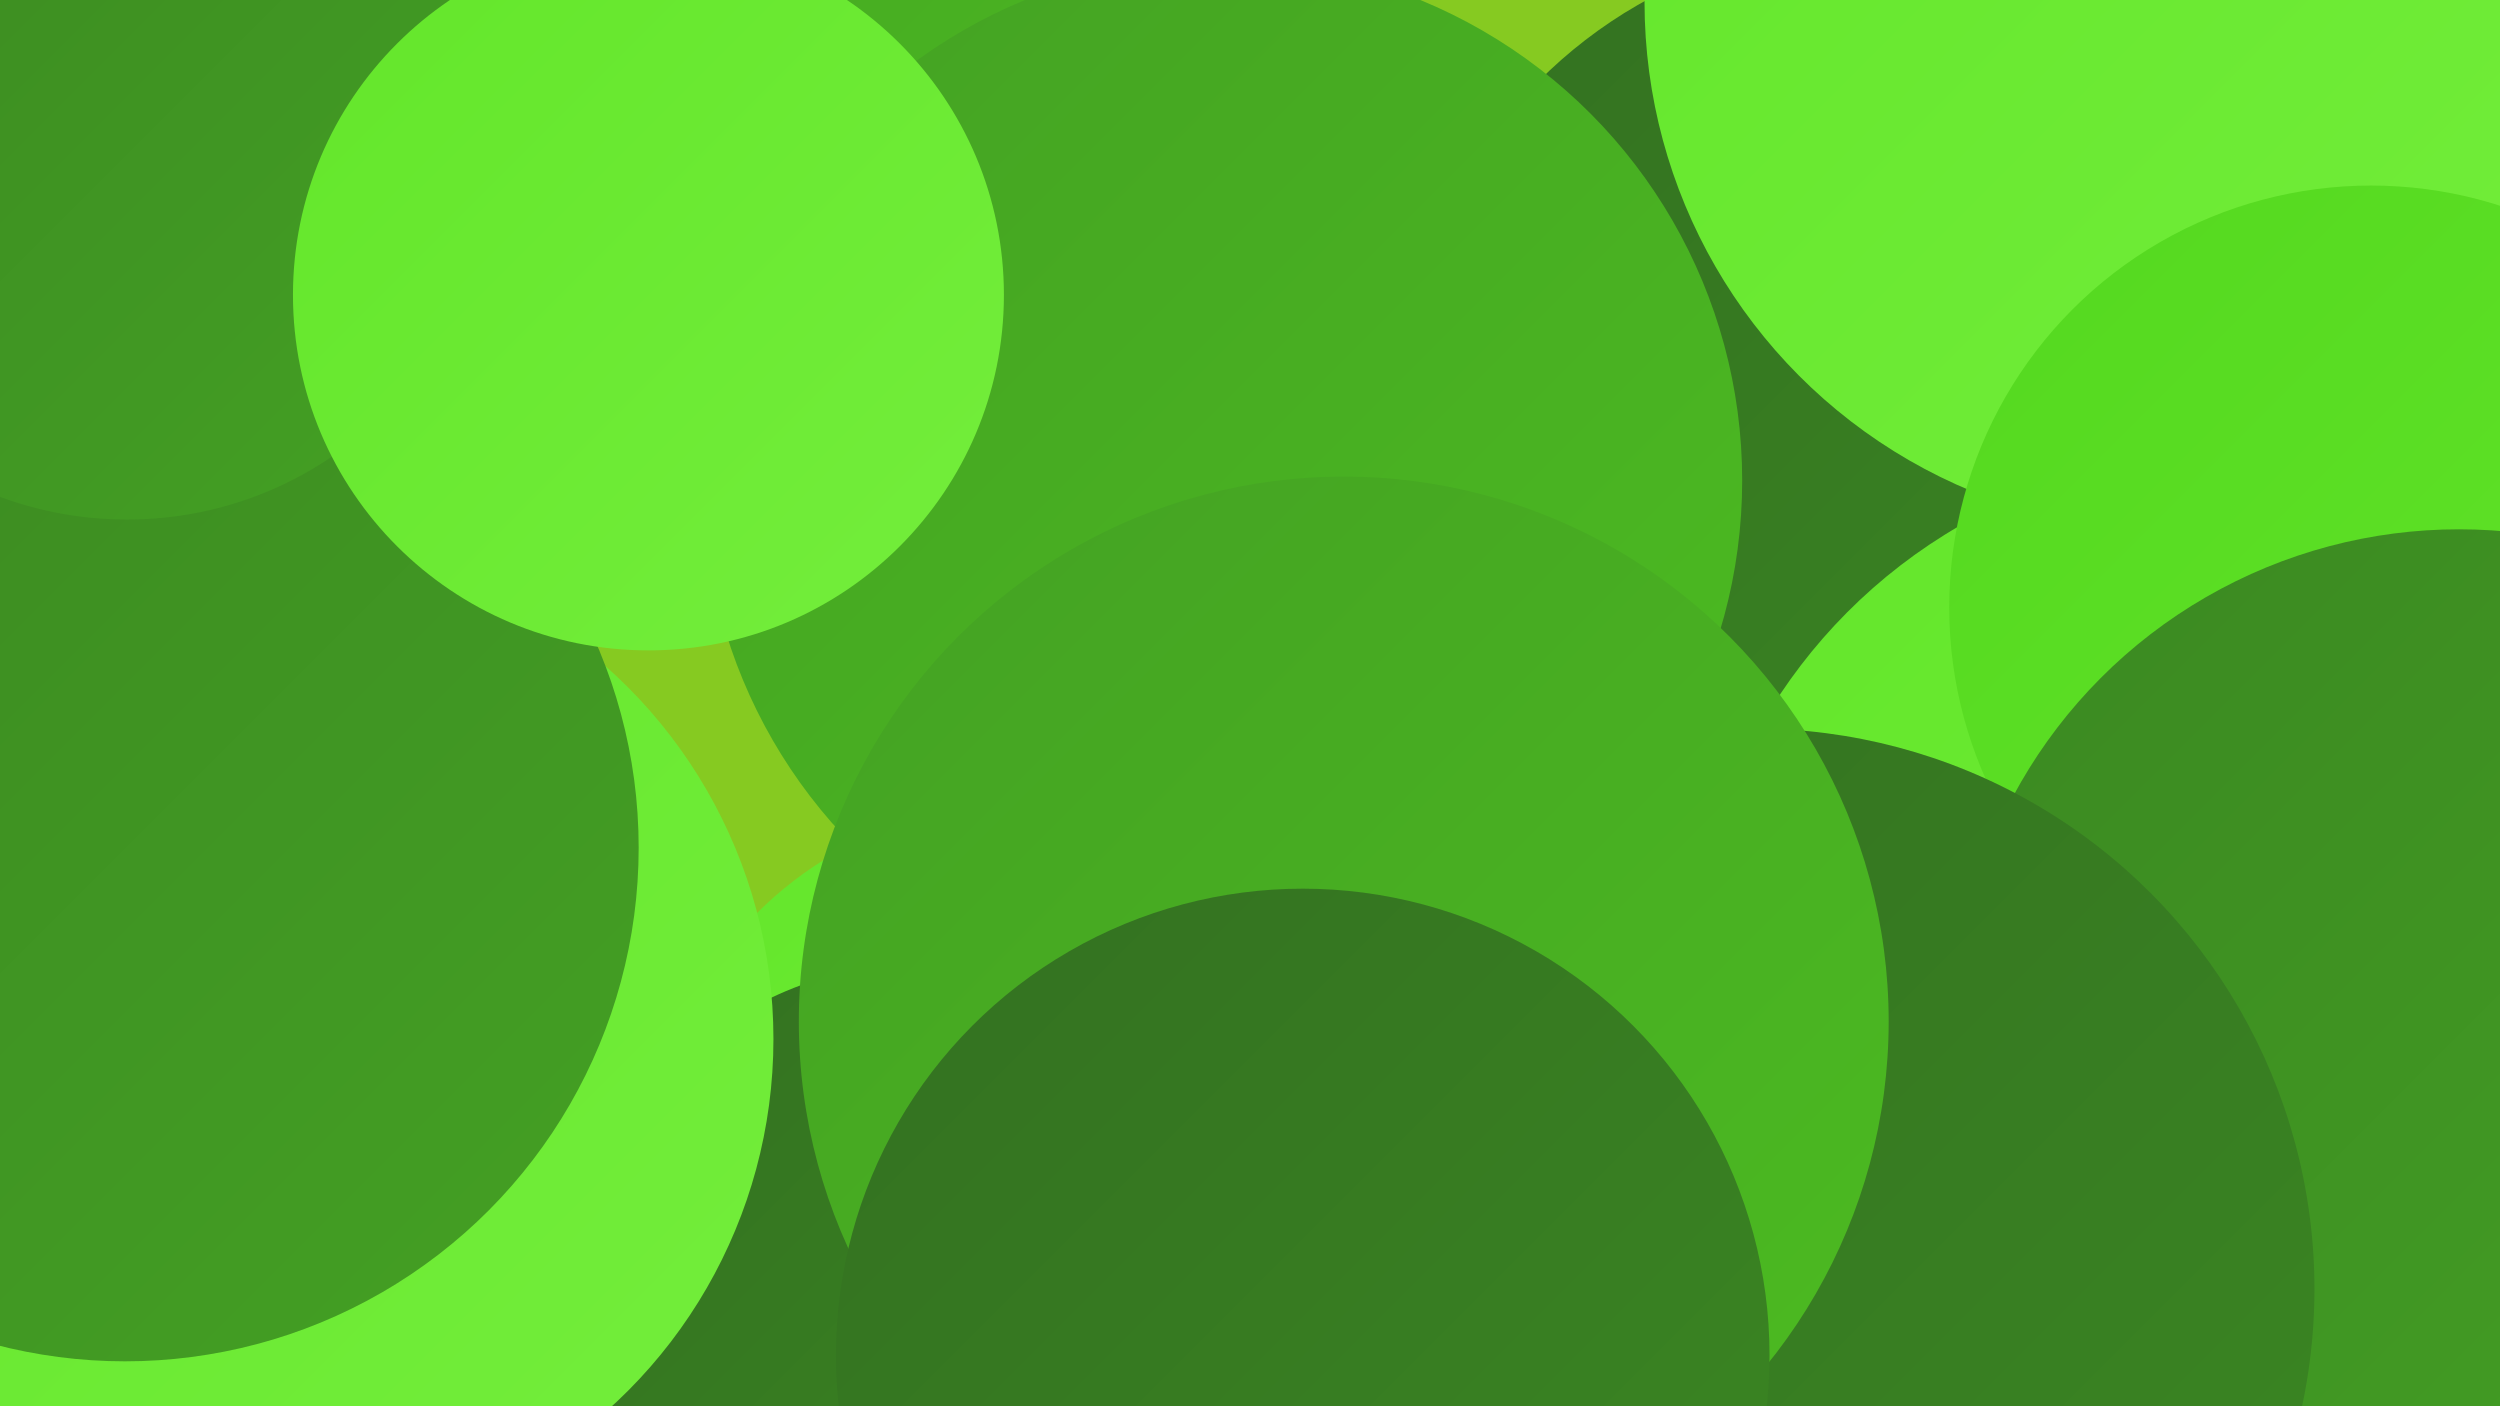 <?xml version="1.0" encoding="UTF-8"?><svg width="1280" height="720" xmlns="http://www.w3.org/2000/svg"><defs><linearGradient id="grad0" x1="0%" y1="0%" x2="100%" y2="100%"><stop offset="0%" style="stop-color:#337021;stop-opacity:1" /><stop offset="100%" style="stop-color:#3b8822;stop-opacity:1" /></linearGradient><linearGradient id="grad1" x1="0%" y1="0%" x2="100%" y2="100%"><stop offset="0%" style="stop-color:#3b8822;stop-opacity:1" /><stop offset="100%" style="stop-color:#44a123;stop-opacity:1" /></linearGradient><linearGradient id="grad2" x1="0%" y1="0%" x2="100%" y2="100%"><stop offset="0%" style="stop-color:#44a123;stop-opacity:1" /><stop offset="100%" style="stop-color:#4cbc21;stop-opacity:1" /></linearGradient><linearGradient id="grad3" x1="0%" y1="0%" x2="100%" y2="100%"><stop offset="0%" style="stop-color:#4cbc21;stop-opacity:1" /><stop offset="100%" style="stop-color:#54d81f;stop-opacity:1" /></linearGradient><linearGradient id="grad4" x1="0%" y1="0%" x2="100%" y2="100%"><stop offset="0%" style="stop-color:#54d81f;stop-opacity:1" /><stop offset="100%" style="stop-color:#63e62a;stop-opacity:1" /></linearGradient><linearGradient id="grad5" x1="0%" y1="0%" x2="100%" y2="100%"><stop offset="0%" style="stop-color:#63e62a;stop-opacity:1" /><stop offset="100%" style="stop-color:#74ee3c;stop-opacity:1" /></linearGradient><linearGradient id="grad6" x1="0%" y1="0%" x2="100%" y2="100%"><stop offset="0%" style="stop-color:#74ee3c;stop-opacity:1" /><stop offset="100%" style="stop-color:#337021;stop-opacity:1" /></linearGradient></defs><rect width="1280" height="720" fill="#86ca21" /><circle cx="1280" cy="140" r="191" fill="url(#grad1)" /><circle cx="1258" cy="292" r="189" fill="url(#grad6)" /><circle cx="1073" cy="207" r="241" fill="url(#grad3)" /><circle cx="524" cy="604" r="193" fill="url(#grad5)" /><circle cx="960" cy="213" r="243" fill="url(#grad0)" /><circle cx="405" cy="34" r="260" fill="url(#grad2)" /><circle cx="626" cy="246" r="266" fill="url(#grad2)" /><circle cx="1113" cy="1" r="271" fill="url(#grad5)" /><circle cx="474" cy="677" r="184" fill="url(#grad0)" /><circle cx="1142" cy="509" r="277" fill="url(#grad5)" /><circle cx="1267" cy="507" r="214" fill="url(#grad1)" /><circle cx="141" cy="532" r="255" fill="url(#grad5)" /><circle cx="64" cy="434" r="263" fill="url(#grad1)" /><circle cx="65" cy="79" r="187" fill="url(#grad1)" /><circle cx="332" cy="151" r="182" fill="url(#grad5)" /><circle cx="1214" cy="311" r="216" fill="url(#grad4)" /><circle cx="1259" cy="530" r="259" fill="url(#grad1)" /><circle cx="898" cy="660" r="287" fill="url(#grad0)" /><circle cx="688" cy="523" r="279" fill="url(#grad2)" /><circle cx="667" cy="694" r="239" fill="url(#grad0)" /></svg>